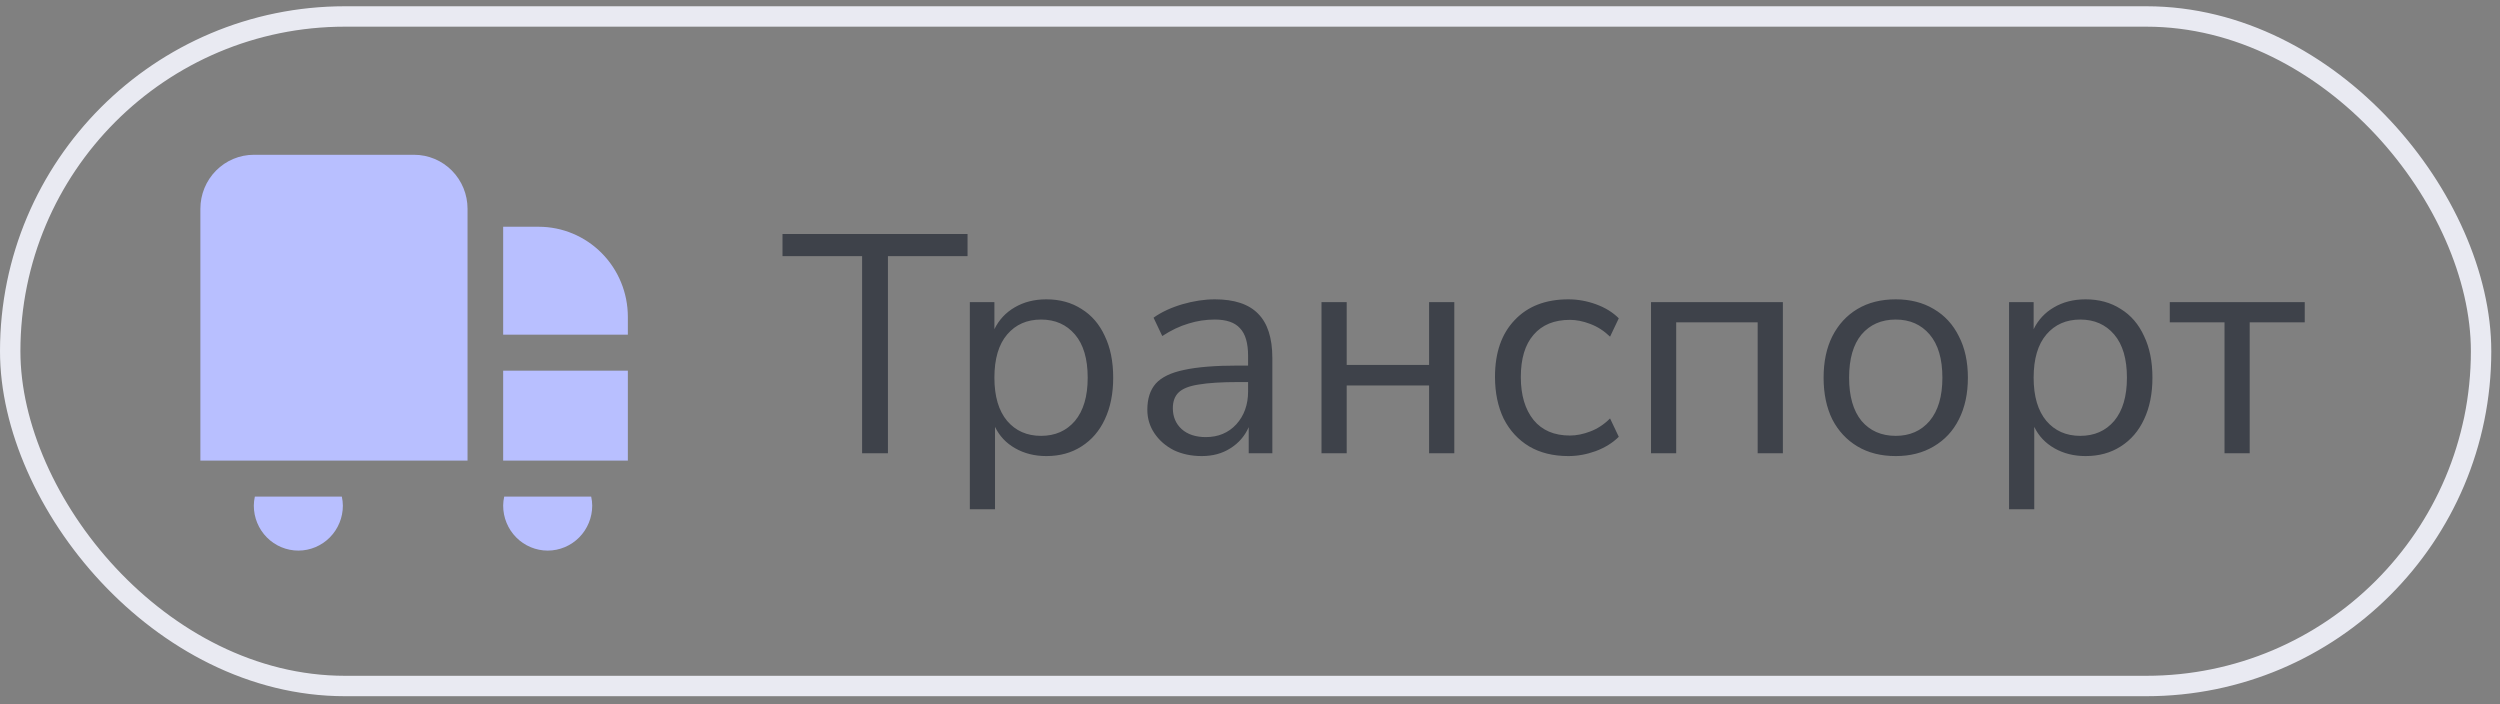 <?xml version="1.0" encoding="UTF-8"?> <svg xmlns="http://www.w3.org/2000/svg" width="245" height="69" viewBox="0 0 245 69" fill="none"><rect x="0" y="0" width="245" height="69" fill="#808080" stroke="none"/><rect x="1" y="1.614" width="242.146" height="65.614" rx="32.807" stroke="#E9EAF2" stroke-width="2"></rect><path d="M45.819 45.142H19.637V20.459C19.637 19.056 20.189 17.711 21.171 16.719C22.153 15.727 23.485 15.169 24.874 15.169H40.583C41.972 15.169 43.304 15.727 44.286 16.719C45.268 17.711 45.819 19.056 45.819 20.459V45.142ZM49.31 45.142H61.529V36.327H49.31V45.142ZM52.801 22.222H49.31V32.8H61.529V31.037C61.526 28.7 60.606 26.459 58.969 24.807C57.333 23.154 55.115 22.225 52.801 22.222ZM24.975 48.668C24.911 48.958 24.877 49.253 24.874 49.55C24.874 50.719 25.334 51.84 26.152 52.667C26.97 53.493 28.08 53.958 29.238 53.958C30.395 53.958 31.505 53.493 32.323 52.667C33.142 51.84 33.601 50.719 33.601 49.55C33.598 49.253 33.564 48.958 33.5 48.668H24.975ZM49.412 48.668C49.348 48.958 49.314 49.253 49.31 49.55C49.31 50.719 49.77 51.84 50.589 52.667C51.407 53.493 52.517 53.958 53.674 53.958C54.831 53.958 55.941 53.493 56.76 52.667C57.578 51.84 58.038 50.719 58.038 49.55C58.034 49.253 58.001 48.958 57.937 48.668H49.412Z" fill="#B8BFFF"></path><path d="M84.487 44.42V25.099H76.685V22.935H94.819V25.099H87.017V44.42H84.487ZM95.044 49.906V29.609H97.451V32.261C97.898 31.346 98.559 30.635 99.432 30.127C100.326 29.599 101.363 29.335 102.541 29.335C103.862 29.335 105.01 29.65 105.985 30.279C106.98 30.889 107.742 31.773 108.27 32.931C108.819 34.069 109.093 35.43 109.093 37.015C109.093 38.579 108.819 39.94 108.27 41.099C107.742 42.236 106.98 43.12 105.985 43.75C105.01 44.38 103.862 44.695 102.541 44.695C101.403 44.695 100.387 44.441 99.493 43.933C98.599 43.425 97.939 42.724 97.512 41.83V49.906H95.044ZM102.023 42.714C103.404 42.714 104.512 42.226 105.345 41.251C106.178 40.255 106.594 38.843 106.594 37.015C106.594 35.166 106.178 33.754 105.345 32.779C104.512 31.803 103.404 31.316 102.023 31.316C100.641 31.316 99.534 31.803 98.701 32.779C97.868 33.754 97.451 35.166 97.451 37.015C97.451 38.843 97.868 40.255 98.701 41.251C99.534 42.226 100.641 42.714 102.023 42.714ZM117.772 44.695C116.756 44.695 115.842 44.502 115.029 44.116C114.237 43.709 113.607 43.161 113.14 42.47C112.672 41.779 112.439 41.007 112.439 40.154C112.439 39.077 112.713 38.224 113.262 37.594C113.831 36.964 114.755 36.517 116.035 36.253C117.335 35.968 119.103 35.826 121.338 35.826H122.313V34.881C122.313 33.622 122.049 32.718 121.521 32.169C121.013 31.6 120.19 31.316 119.052 31.316C118.158 31.316 117.295 31.448 116.462 31.712C115.629 31.956 114.775 32.362 113.902 32.931L113.048 31.133C113.82 30.584 114.755 30.148 115.852 29.822C116.97 29.497 118.036 29.335 119.052 29.335C120.962 29.335 122.374 29.802 123.288 30.737C124.223 31.671 124.69 33.124 124.69 35.095V44.42H122.374V41.86C121.988 42.734 121.389 43.425 120.576 43.933C119.784 44.441 118.849 44.695 117.772 44.695ZM118.168 42.836C119.387 42.836 120.383 42.419 121.155 41.586C121.927 40.733 122.313 39.656 122.313 38.356V37.441H121.368C119.723 37.441 118.422 37.523 117.467 37.685C116.533 37.827 115.872 38.092 115.486 38.478C115.121 38.843 114.938 39.351 114.938 40.001C114.938 40.834 115.222 41.515 115.791 42.043C116.38 42.572 117.173 42.836 118.168 42.836ZM129.507 44.42V29.609H131.976V35.765H140.052V29.609H142.521V44.42H140.052V37.777H131.976V44.42H129.507ZM153.703 44.695C152.22 44.695 150.94 44.38 149.863 43.75C148.786 43.1 147.953 42.196 147.364 41.038C146.795 39.859 146.51 38.488 146.51 36.923C146.51 34.566 147.15 32.718 148.43 31.377C149.71 30.015 151.468 29.335 153.703 29.335C154.617 29.335 155.521 29.497 156.415 29.822C157.309 30.148 158.051 30.605 158.64 31.194L157.786 32.992C157.197 32.423 156.547 32.007 155.836 31.742C155.145 31.478 154.485 31.346 153.855 31.346C152.311 31.346 151.122 31.834 150.289 32.809C149.456 33.764 149.04 35.145 149.04 36.954C149.04 38.721 149.456 40.123 150.289 41.16C151.122 42.175 152.311 42.683 153.855 42.683C154.485 42.683 155.145 42.551 155.836 42.287C156.547 42.023 157.197 41.596 157.786 41.007L158.64 42.805C158.051 43.394 157.299 43.862 156.385 44.207C155.491 44.532 154.597 44.695 153.703 44.695ZM161.799 44.42V29.609H174.721V44.42H172.252V31.59H164.267V44.42H161.799ZM185.783 44.695C184.34 44.695 183.091 44.38 182.034 43.75C180.978 43.12 180.155 42.236 179.566 41.099C178.997 39.94 178.713 38.579 178.713 37.015C178.713 35.45 178.997 34.099 179.566 32.961C180.155 31.803 180.978 30.909 182.034 30.279C183.091 29.65 184.34 29.335 185.783 29.335C187.205 29.335 188.445 29.65 189.501 30.279C190.578 30.909 191.401 31.803 191.97 32.961C192.559 34.099 192.853 35.45 192.853 37.015C192.853 38.579 192.559 39.94 191.97 41.099C191.401 42.236 190.578 43.12 189.501 43.75C188.445 44.38 187.205 44.695 185.783 44.695ZM185.783 42.714C187.165 42.714 188.272 42.226 189.105 41.251C189.938 40.255 190.354 38.843 190.354 37.015C190.354 35.166 189.938 33.754 189.105 32.779C188.272 31.803 187.165 31.316 185.783 31.316C184.381 31.316 183.264 31.803 182.431 32.779C181.618 33.754 181.212 35.166 181.212 37.015C181.212 38.843 181.618 40.255 182.431 41.251C183.264 42.226 184.381 42.714 185.783 42.714ZM196.889 49.906V29.609H199.296V32.261C199.743 31.346 200.404 30.635 201.277 30.127C202.171 29.599 203.207 29.335 204.386 29.335C205.706 29.335 206.854 29.65 207.83 30.279C208.825 30.889 209.587 31.773 210.115 32.931C210.664 34.069 210.938 35.43 210.938 37.015C210.938 38.579 210.664 39.94 210.115 41.099C209.587 42.236 208.825 43.12 207.83 43.75C206.854 44.38 205.706 44.695 204.386 44.695C203.248 44.695 202.232 44.441 201.338 43.933C200.444 43.425 199.784 42.724 199.357 41.83V49.906H196.889ZM203.868 42.714C205.249 42.714 206.357 42.226 207.19 41.251C208.023 40.255 208.439 38.843 208.439 37.015C208.439 35.166 208.023 33.754 207.19 32.779C206.357 31.803 205.249 31.316 203.868 31.316C202.486 31.316 201.379 31.803 200.546 32.779C199.713 33.754 199.296 35.166 199.296 37.015C199.296 38.843 199.713 40.255 200.546 41.251C201.379 42.226 202.486 42.714 203.868 42.714ZM218.002 44.42V31.59H212.638V29.609H225.865V31.59H220.47V44.42H218.002Z" fill="#2D323C" fill-opacity="0.8"></path></svg> 